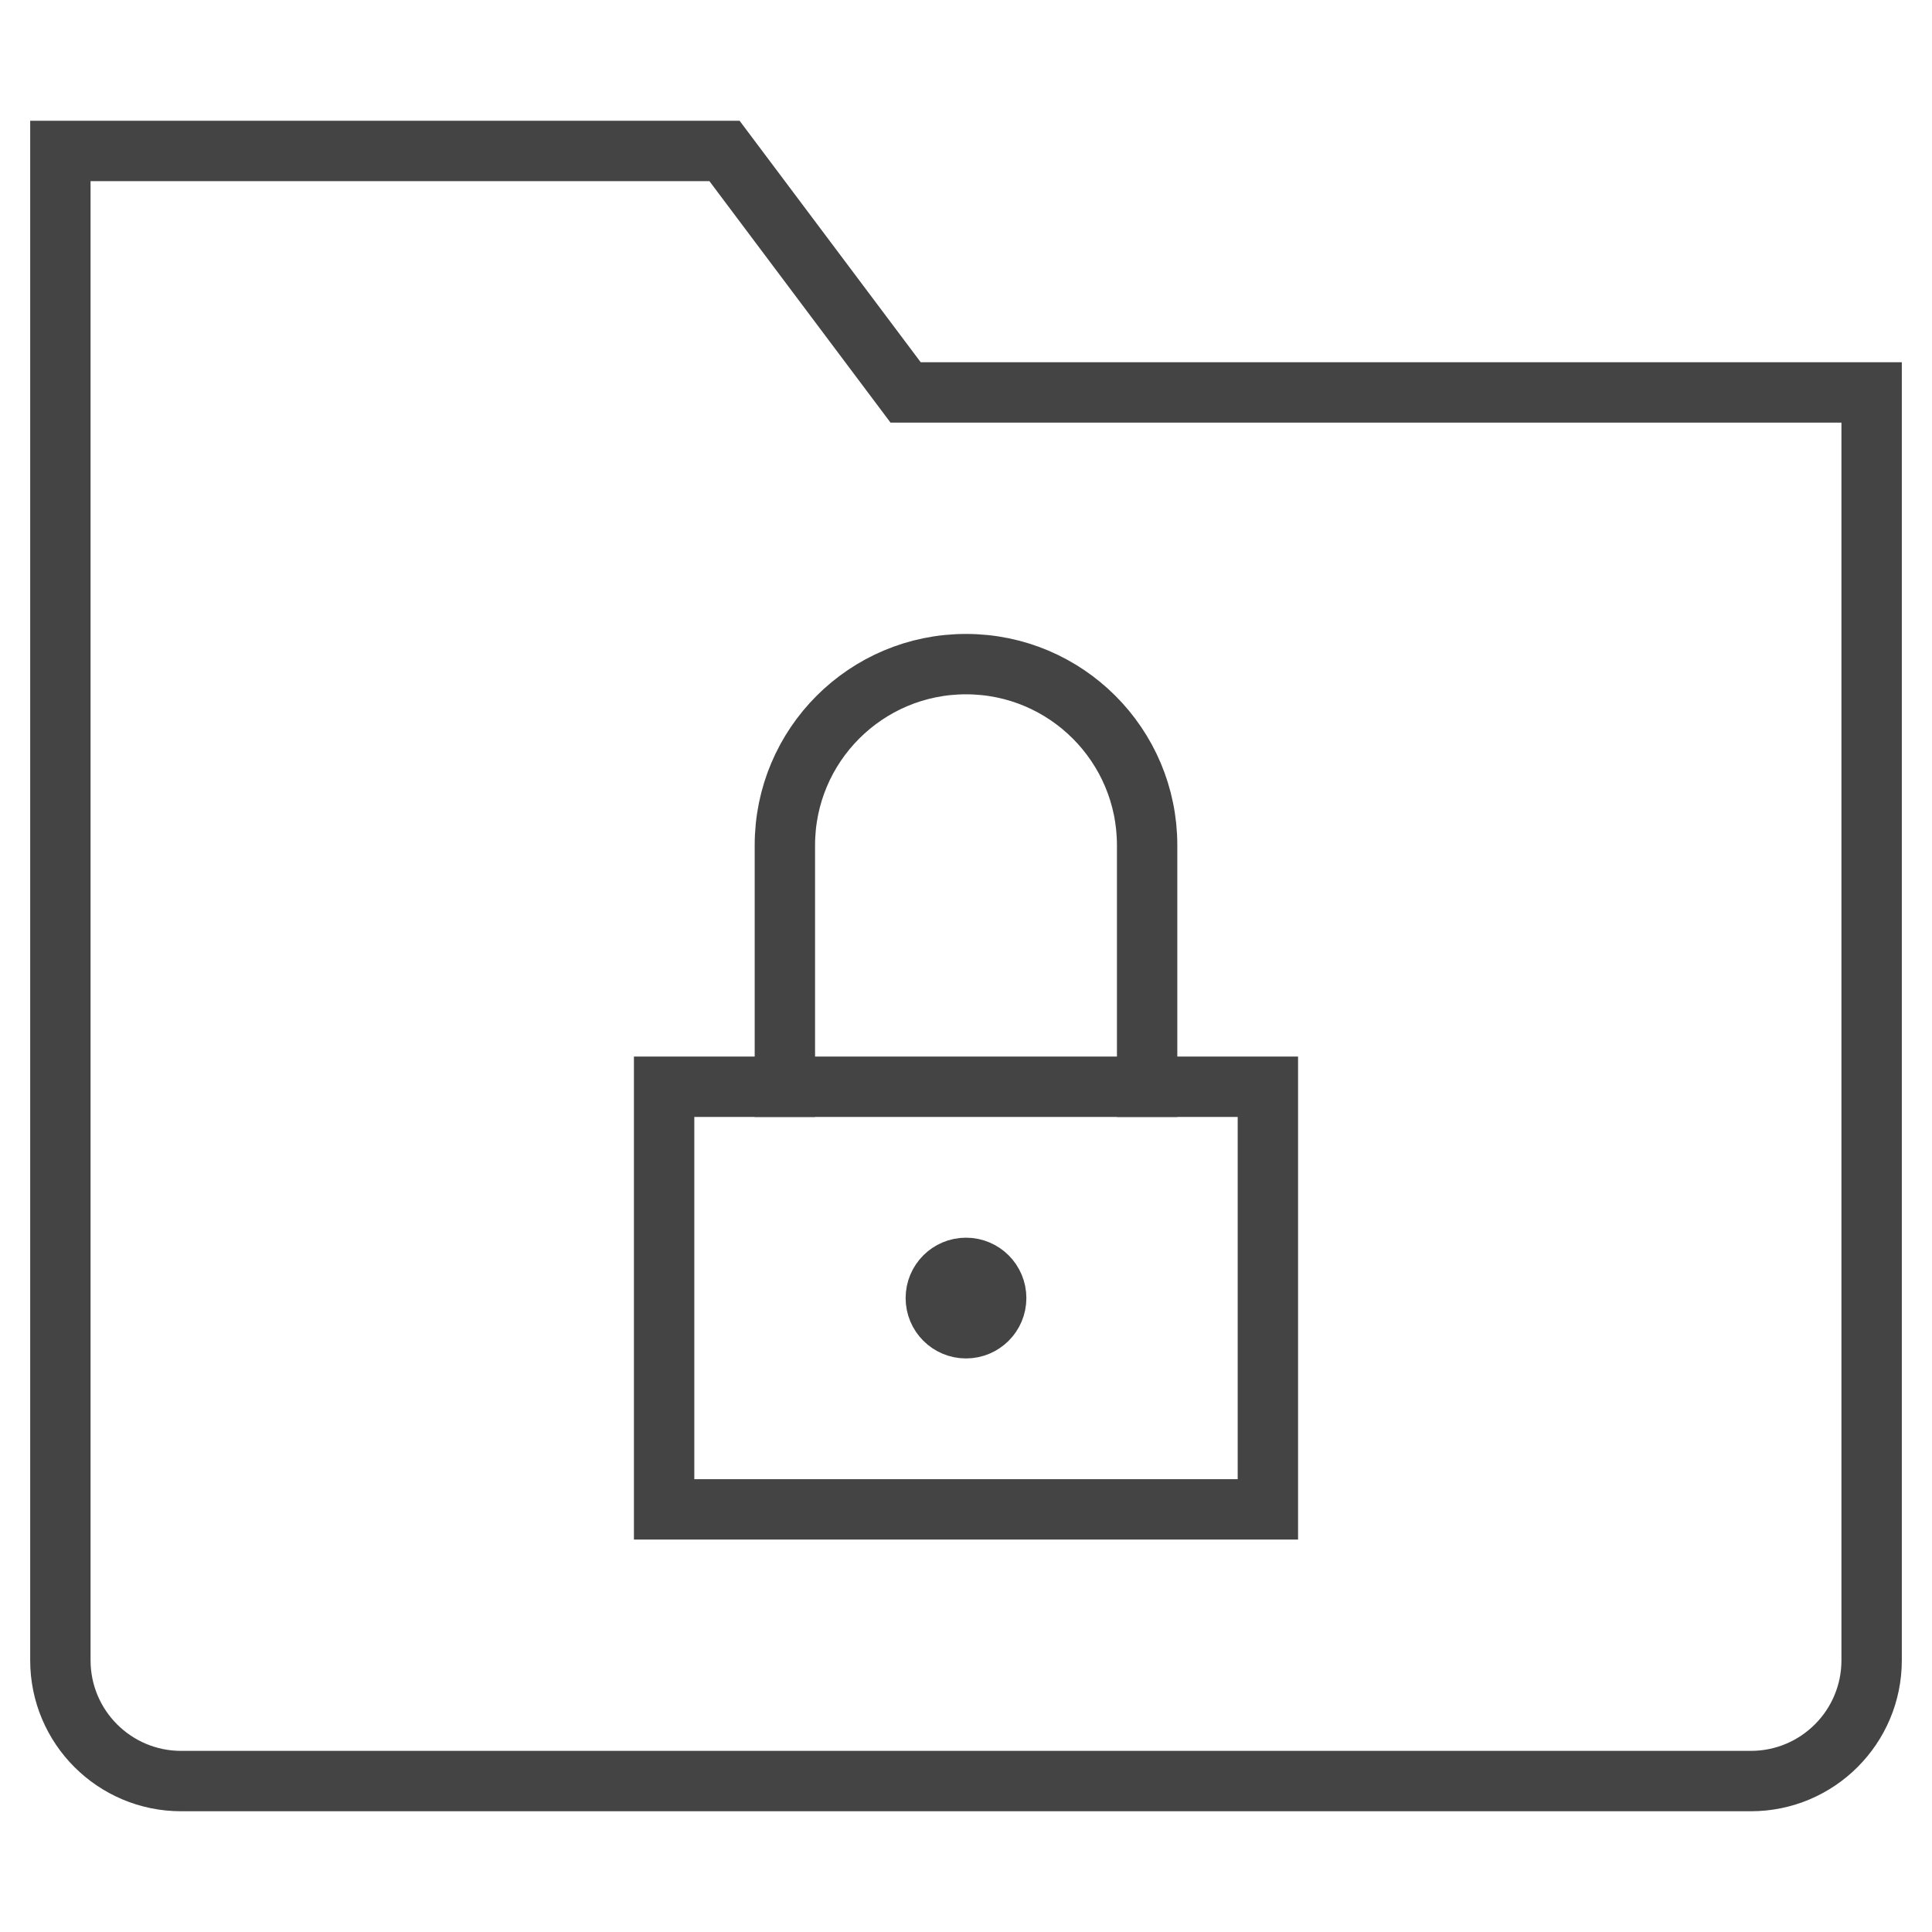 <?xml version="1.0" encoding="utf-8"?><svg xmlns="http://www.w3.org/2000/svg" xmlns:xlink="http://www.w3.org/1999/xlink" x="0px" y="0px" width="64px" height="64px" viewBox="0 0 64 64"><path fill="none" stroke="#444444" stroke-width="2" stroke-linecap="square" stroke-miterlimit="10" d="M58,59H6 c-2.209,0-4-1.791-4-4V5h22l6,8h32v42C62,57.209,60.209,59,58,59z" stroke-linejoin="miter"></path> <rect data-color="color-2" x="22" y="36" fill="none" stroke="#444444" stroke-width="2" stroke-linecap="square" stroke-miterlimit="10" width="20" height="14" stroke-linejoin="miter"></rect> <path data-color="color-2" fill="none" stroke="#444444" stroke-width="2" stroke-linecap="square" stroke-miterlimit="10" d="M26,36v-8 c0-3.314,2.686-6,6-6l0,0c3.314,0,6,2.686,6,6v8" stroke-linejoin="miter"></path> <circle data-color="color-2" fill="none" stroke="#444444" stroke-width="2" stroke-linecap="square" stroke-miterlimit="10" cx="32" cy="43" r="1" stroke-linejoin="miter"></circle> <circle data-color="color-2" data-stroke="none" fill="#444444" cx="32" cy="43" r="1" stroke-linejoin="miter" stroke-linecap="square"></circle></svg>
